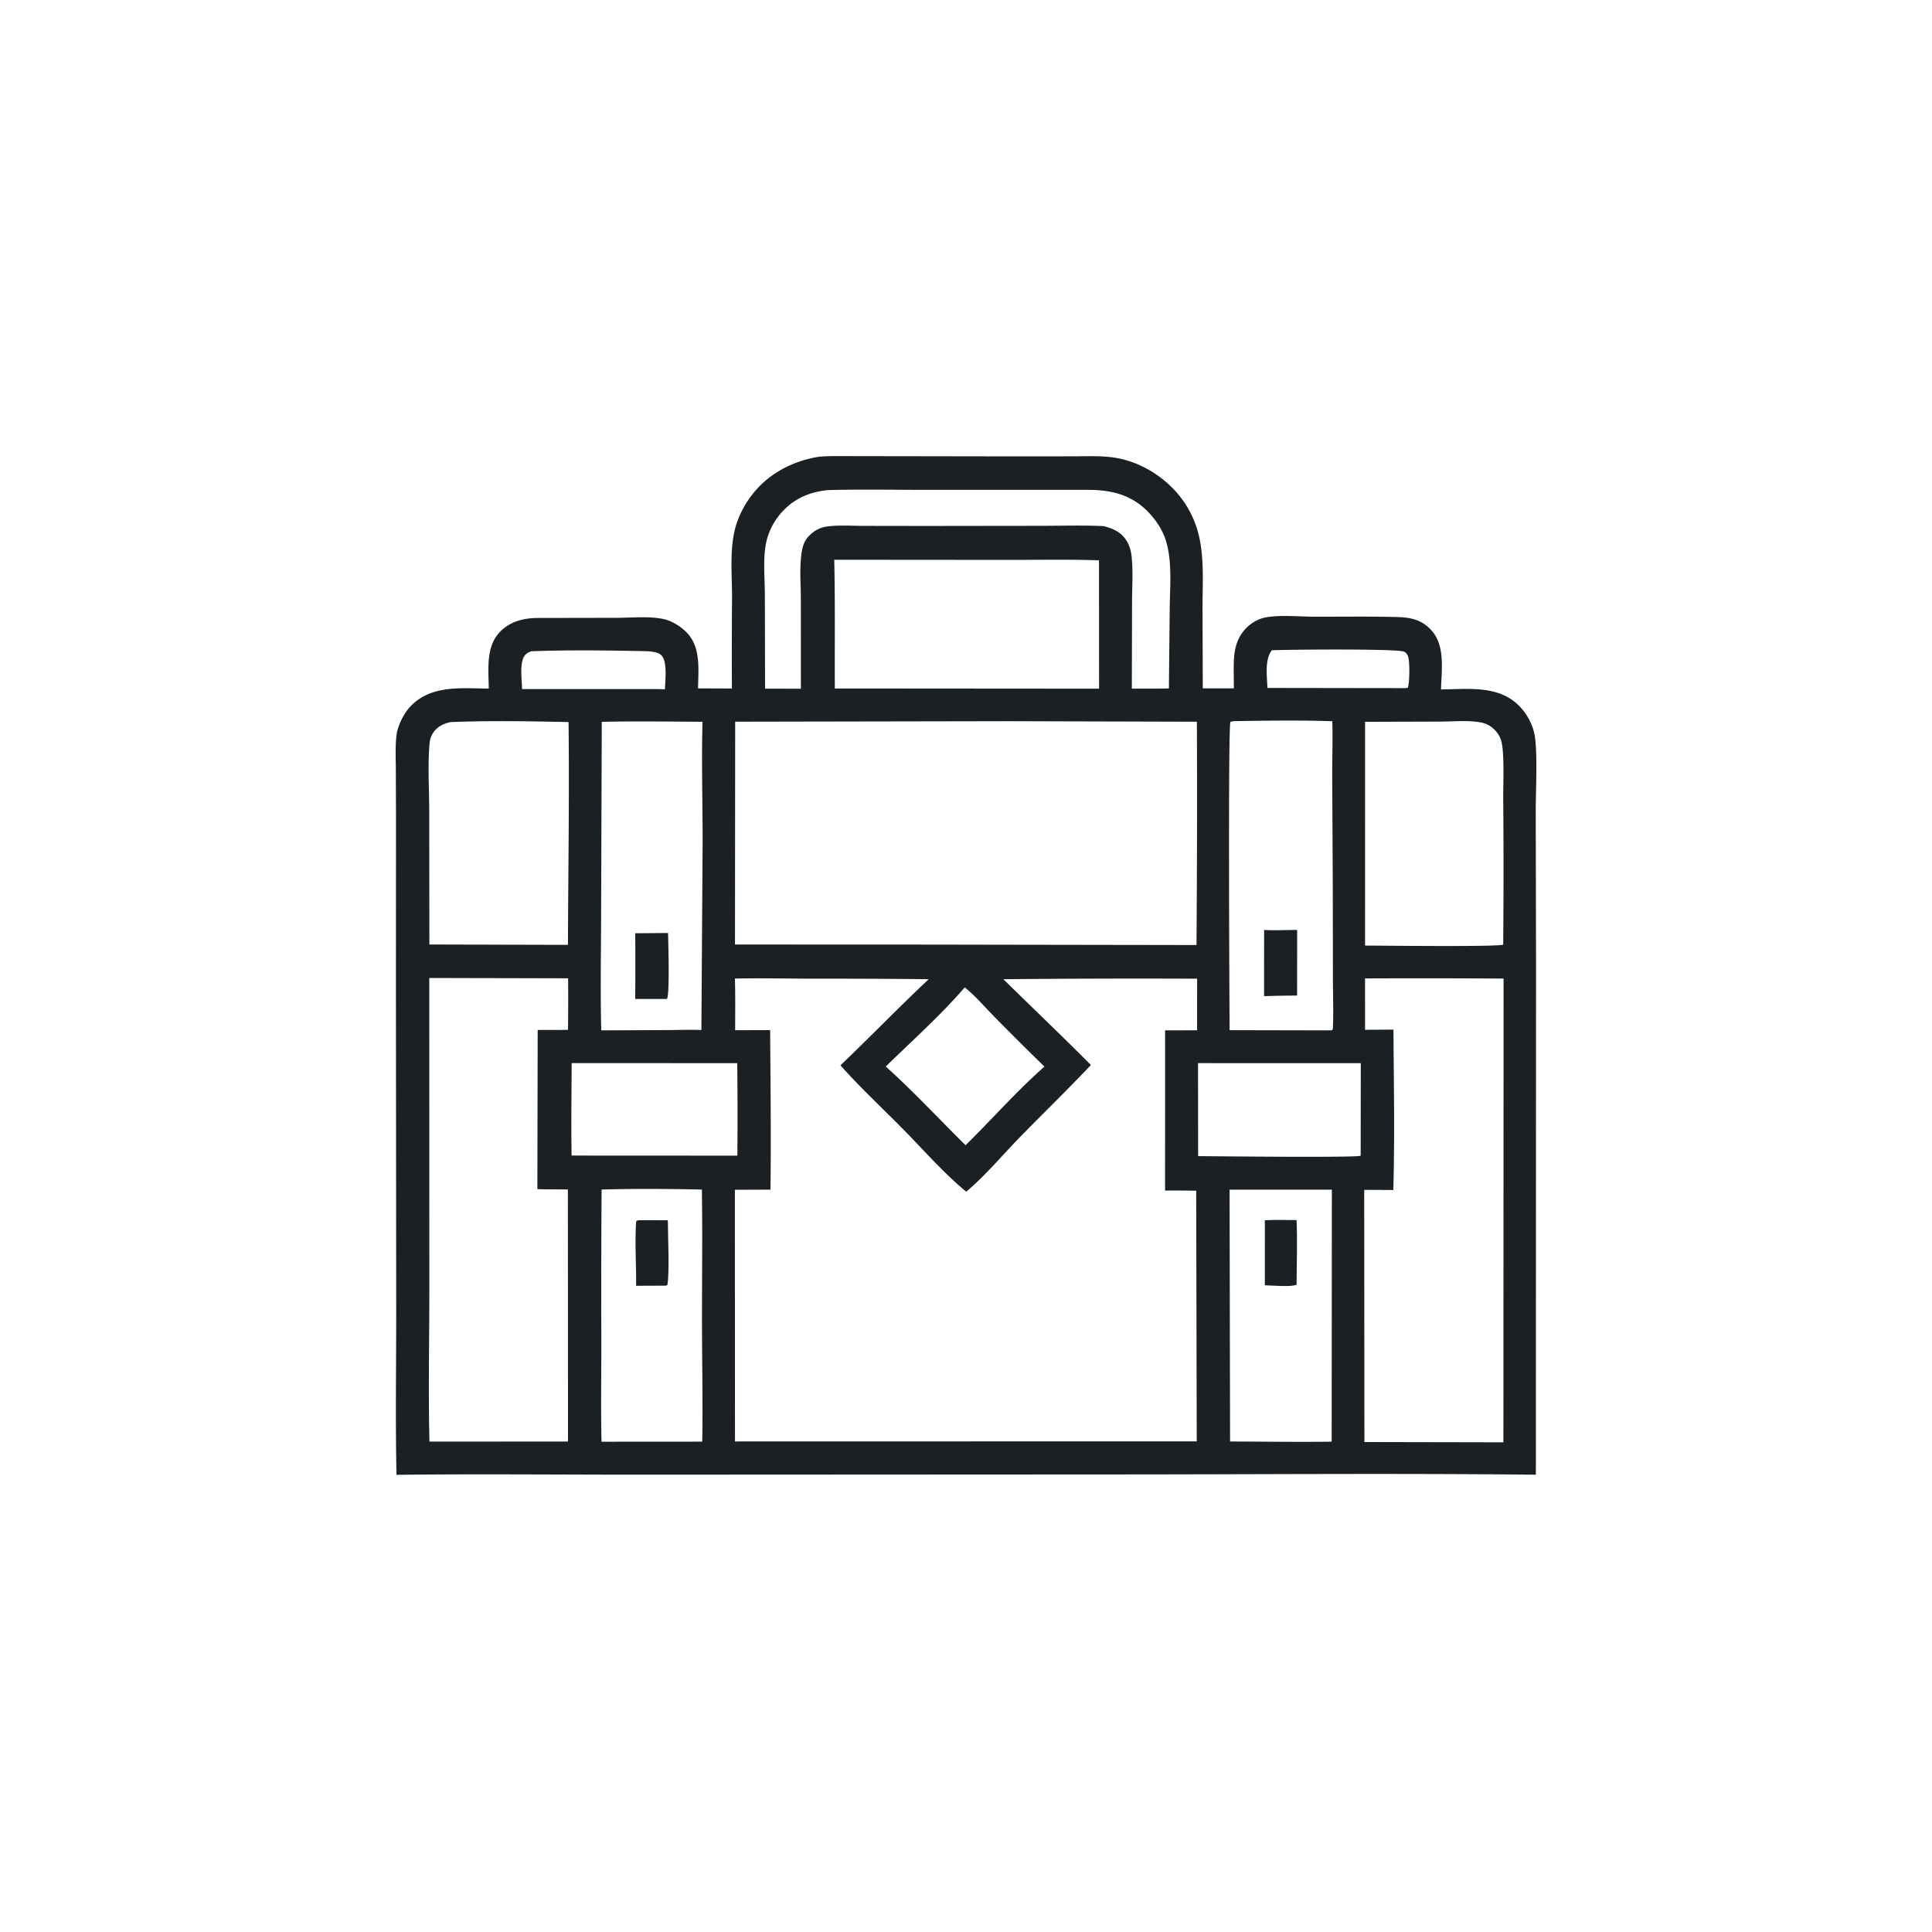 <svg version="1.1" xmlns="http://www.w3.org/2000/svg" style="display: block;" viewBox="0 0 2048 2048" width="1024" height="1024">
<path transform="translate(0,0)" fill="rgb(27,32,37)" d="M 866.985 484.346 C 873.089 483.632 879.327 483.507 885.47 483.491 L 1076.28 483.787 L 1137.14 483.728 C 1153.33 483.726 1170.45 482.684 1186.38 486.009 C 1207.43 490.404 1227.28 501.658 1242.42 516.846 A 106.122 106.122 0 0 1 1269.89 564.012 C 1277.01 589.959 1274.63 619.256 1274.72 645.958 L 1275 729.689 L 1307.98 729.689 L 1307.82 715.209 C 1307.67 696.579 1307.38 679.088 1321.89 664.963 C 1327.27 659.725 1334.45 655.779 1341.88 654.453 C 1357.72 651.624 1376.41 653.667 1392.59 653.716 C 1422.04 653.805 1451.63 653.299 1481.06 654.093 C 1495.55 654.484 1507.17 656.939 1517.39 668.197 C 1532.22 684.53 1528.09 710.595 1527.51 730.798 C 1555.9 730.644 1588.09 725.985 1610.09 748.005 C 1619.03 756.956 1625.52 769.199 1627.18 781.795 C 1629.91 802.571 1627.93 838.554 1627.94 861.111 L 1628.26 1020.83 L 1628.08 1563.25 C 1480.61 1561.67 1332.99 1562.93 1185.5 1562.96 L 677.25 1563.22 C 591.622 1563.24 505.918 1562.34 420.301 1563.38 L 420.28 1562.43 C 419.085 1505.01 420.033 1447.37 419.997 1389.92 L 419.703 1049.74 L 419.778 866.815 L 419.597 814.831 C 419.536 803.223 418.89 791.06 420.294 779.535 C 421.596 768.85 428.394 755.507 435.892 747.967 C 457.936 725.8 489.619 729.737 518.119 729.939 C 517.917 709.921 514.717 685.544 529.963 669.846 C 540.804 658.682 554.766 655.226 569.845 655.063 L 653.792 654.909 C 669.412 654.875 687.898 653.022 703.116 656.157 C 712.027 657.993 721.495 663.907 727.811 670.365 C 743.249 686.154 740.19 709.559 739.977 729.723 L 775.838 729.854 A 7860.22 7860.22 0 0 1 775.997 633.146 C 775.992 611.115 773.718 586.758 778.125 565.17 C 780.841 551.867 786.708 539.136 794.533 528.071 C 811.714 503.774 838.005 489.242 866.985 484.346 z M 779.04 1037.31 C 779.57 1055.54 779.316 1073.8 779.272 1092.04 L 816.387 1092 C 816.739 1148.3 817.478 1204.79 816.737 1261.07 L 778.994 1261.21 L 779.098 1528 L 1268.59 1527.89 L 1268.02 1262.21 A 1331.73 1331.73 0 0 0 1235.01 1262.06 L 1235.04 1155.75 L 1235.03 1092.22 L 1268.99 1092.16 L 1269.01 1037.46 A 15294.5 15294.5 0 0 0 1063.62 1038.01 C 1094.51 1068.36 1125.85 1098.23 1156.4 1128.93 C 1131.34 1155.58 1105 1180.91 1079.52 1207.14 C 1061.5 1225.68 1044.03 1246.7 1024.21 1263.25 C 1000.45 1243.56 979.421 1219.45 957.778 1197.45 C 935.511 1174.8 911.964 1153.09 890.933 1129.29 C 922.448 1099.15 952.724 1067.84 984.51 1037.98 A 10300 10300 0 0 0 864.912 1037.46 C 836.328 1037.4 807.611 1036.75 779.04 1037.31 z M 1067.73 764.5 L 779.311 765.028 L 779.116 1001.23 L 979.75 1001.31 L 1268.34 1001.78 A 20383.6 20383.6 0 0 0 1268.75 765.049 L 1067.73 764.5 z M 1446.98 1037.16 L 1447.02 1091.61 L 1477.12 1091.44 C 1477.46 1147.92 1478.58 1205 1476.97 1261.45 L 1446.12 1261.27 L 1446.33 1528.62 L 1561.5 1528.85 L 1593.68 1528.91 L 1593.85 1037.32 A 14251.3 14251.3 0 0 0 1446.98 1037.16 z M 455.066 1036.7 L 455.124 1366.99 C 455.138 1420.61 453.918 1474.54 455.238 1528.14 L 602.087 1528.08 L 602.109 1494.91 L 601.974 1260.89 C 591.218 1260.69 580.367 1260.93 569.629 1260.52 L 569.962 1091.81 L 602.11 1091.73 A 2492.42 2492.42 0 0 0 602.222 1037.04 L 455.066 1036.7 z M 884.334 593.359 C 885.365 638.782 884.732 684.378 884.956 729.826 L 1165.07 730.031 L 1164.98 593.967 C 1134.01 592.858 1102.84 593.517 1071.85 593.501 L 884.334 593.359 z M 1307.35 764.465 L 1304.26 765.229 C 1301.8 771.755 1303.17 1059.26 1303.45 1092.02 L 1408.25 1092.24 L 1412.03 1092.1 C 1413.08 1090.19 1412.87 1091.07 1412.96 1088.89 C 1413.65 1071.92 1412.97 1054.61 1412.96 1037.61 L 1412.78 935.515 L 1412.19 822.498 C 1412.16 803.205 1412.85 783.792 1412.31 764.521 C 1377.49 763.352 1342.19 763.87 1307.35 764.465 z M 637.904 765.168 L 637.235 962.353 C 637.156 1005.59 636.31 1049 637.325 1092.22 L 708.1 1091.93 C 719.828 1091.88 731.796 1091.33 743.502 1091.89 L 744.822 891.852 C 744.818 849.7 743.537 807.221 744.678 765.109 C 709.148 764.9 673.425 764.383 637.904 765.168 z M 477.646 765.451 C 469.757 767.214 463.208 770.305 458.792 777.392 C 456.557 780.98 455.668 784.365 455.311 788.559 C 453.334 811.834 454.987 836.602 455.008 860.006 L 455.163 1001.21 L 578.5 1001.53 L 602.064 1001.56 C 602.29 922.881 603.639 844.081 602.679 765.415 C 561.323 764.529 518.961 763.782 477.646 765.451 z M 1447.05 765.147 L 1447.01 1002.34 C 1466.3 1002.39 1589.28 1003.87 1593.45 1001.29 A 8793.66 8793.66 0 0 0 1593.48 847.953 C 1593.32 831.34 1594.84 802.49 1591.92 787.566 C 1590.82 781.964 1588.02 777.226 1583.96 773.244 C 1580.41 769.766 1576.11 767.241 1571.25 766.156 C 1557.78 763.15 1541.32 764.876 1527.54 764.906 L 1447.05 765.147 z M 1303.4 1261.06 L 1303.92 1528.02 C 1339.81 1528.2 1375.73 1528.64 1411.62 1528.25 L 1411.83 1261.1 L 1303.4 1261.06 z M 637.737 1260.95 A 14345.1 14345.1 0 0 0 637.44 1421.16 C 637.471 1456.82 636.834 1492.63 637.641 1528.28 L 744.416 1528.21 C 745.128 1487.22 744.214 1446.11 744.152 1405.11 C 744.08 1357.09 744.745 1308.98 744.025 1260.97 C 708.707 1260.23 673.049 1259.98 637.737 1260.95 z M 878.206 519.493 C 857.945 521.26 840.65 528.885 827.323 544.607 A 69.512 69.512 0 0 0 811.935 576.345 C 808.673 593.16 810.726 612.848 810.781 630.101 L 811.009 730.013 L 848.983 730.07 L 848.936 635.214 C 848.929 618.7 847.189 599.882 850.126 583.676 C 851.335 577.004 853.505 572.011 858.419 567.232 C 863.858 561.943 869.988 558.942 877.489 558.001 C 889.418 556.505 902.322 557.41 914.365 557.447 L 979.9 557.541 L 1102.05 557.396 C 1123.32 557.381 1144.8 556.75 1166.03 557.532 A 270.73 270.73 0 0 1 1169.98 557.706 C 1180.07 560.339 1188.65 564.076 1194.34 573.409 C 1197.26 578.186 1198.76 583.36 1199.42 588.89 C 1201.31 604.823 1200.05 622.019 1200.01 638.08 L 1199.8 729.963 C 1212.88 729.922 1226.01 730.125 1239.08 729.762 L 1239.91 647.579 C 1240.03 624.171 1242.86 596.818 1236.26 574.233 C 1232.75 562.229 1225.52 551.288 1216.82 542.394 C 1199.37 524.541 1178.39 519.378 1154.12 519.273 L 982.465 519.281 C 947.772 519.289 912.876 518.579 878.206 519.493 z M 605.991 1126.92 C 605.863 1159.58 605.345 1192.29 605.93 1224.94 L 781.638 1225.03 A 5164.94 5164.94 0 0 0 781.516 1127.01 L 605.991 1126.92 z M 1269.96 1126.97 L 1270.06 1225.54 C 1290.26 1225.72 1440.01 1227.3 1442.37 1225.08 L 1442.49 1127.01 L 1269.96 1126.97 z M 1022.66 1046.68 C 997.036 1076.4 966.979 1103.1 938.946 1130.55 C 968.329 1156.97 995.422 1186.23 1023.55 1213.98 C 1051.44 1186.54 1077.85 1156.51 1107.13 1130.64 A 3763.9 3763.9 0 0 1 1054.34 1078.08 C 1044.2 1067.78 1033.95 1055.67 1022.66 1046.68 z M 563.076 690.363 C 559.136 691.946 556.175 693.65 554.578 697.833 C 551.044 707.097 553.312 720.611 553.355 730.443 L 695.631 730.46 L 704.87 730.664 C 705.079 721.446 707.711 701.96 701.237 694.784 C 697.23 690.342 686.326 690.298 680.532 690.184 C 641.663 689.421 601.91 688.917 563.076 690.363 z M 1348.29 689.297 C 1340.31 699.029 1343.21 717.306 1343.48 729.251 L 1489.13 729.458 L 1492.28 729.174 C 1494.31 724.58 1494.65 699.937 1492.38 695.201 C 1491.33 693.014 1490.25 691.371 1487.86 690.628 C 1478.03 687.574 1365.74 688.555 1348.29 689.297 z"/>
<path transform="translate(0,0)" fill="rgb(27,32,37)" d="M 679.15 1293.47 L 707.932 1293.5 C 707.954 1308.83 709.909 1349.9 707.387 1362.38 L 705.25 1362.85 L 674.317 1362.99 C 674.496 1340.36 672.844 1317.38 674.306 1294.81 C 676.058 1293.12 676.805 1293.6 679.15 1293.47 z"/>
<path transform="translate(0,0)" fill="rgb(27,32,37)" d="M 1340.79 1293.56 C 1351.92 1292.87 1363.25 1293.31 1374.41 1293.34 C 1375.42 1315.98 1374.48 1339.12 1374.44 1361.81 C 1369.31 1364.53 1347.68 1362.57 1340.78 1362.45 L 1340.79 1293.56 z"/>
<path transform="translate(0,0)" fill="rgb(27,32,37)" d="M 673.364 989.29 L 708.159 989.015 C 708.368 998.277 710.134 1055.05 706.938 1058.96 L 673.342 1058.98 A 4321.23 4321.23 0 0 0 673.364 989.29 z"/>
<path transform="translate(0,0)" fill="rgb(27,32,37)" d="M 1340.02 985.784 C 1351.52 986.486 1363.49 985.799 1375.04 985.745 L 1374.98 1055.33 A 1320.31 1320.31 0 0 0 1339.96 1055.96 L 1340.02 985.784 z"/>
</svg>